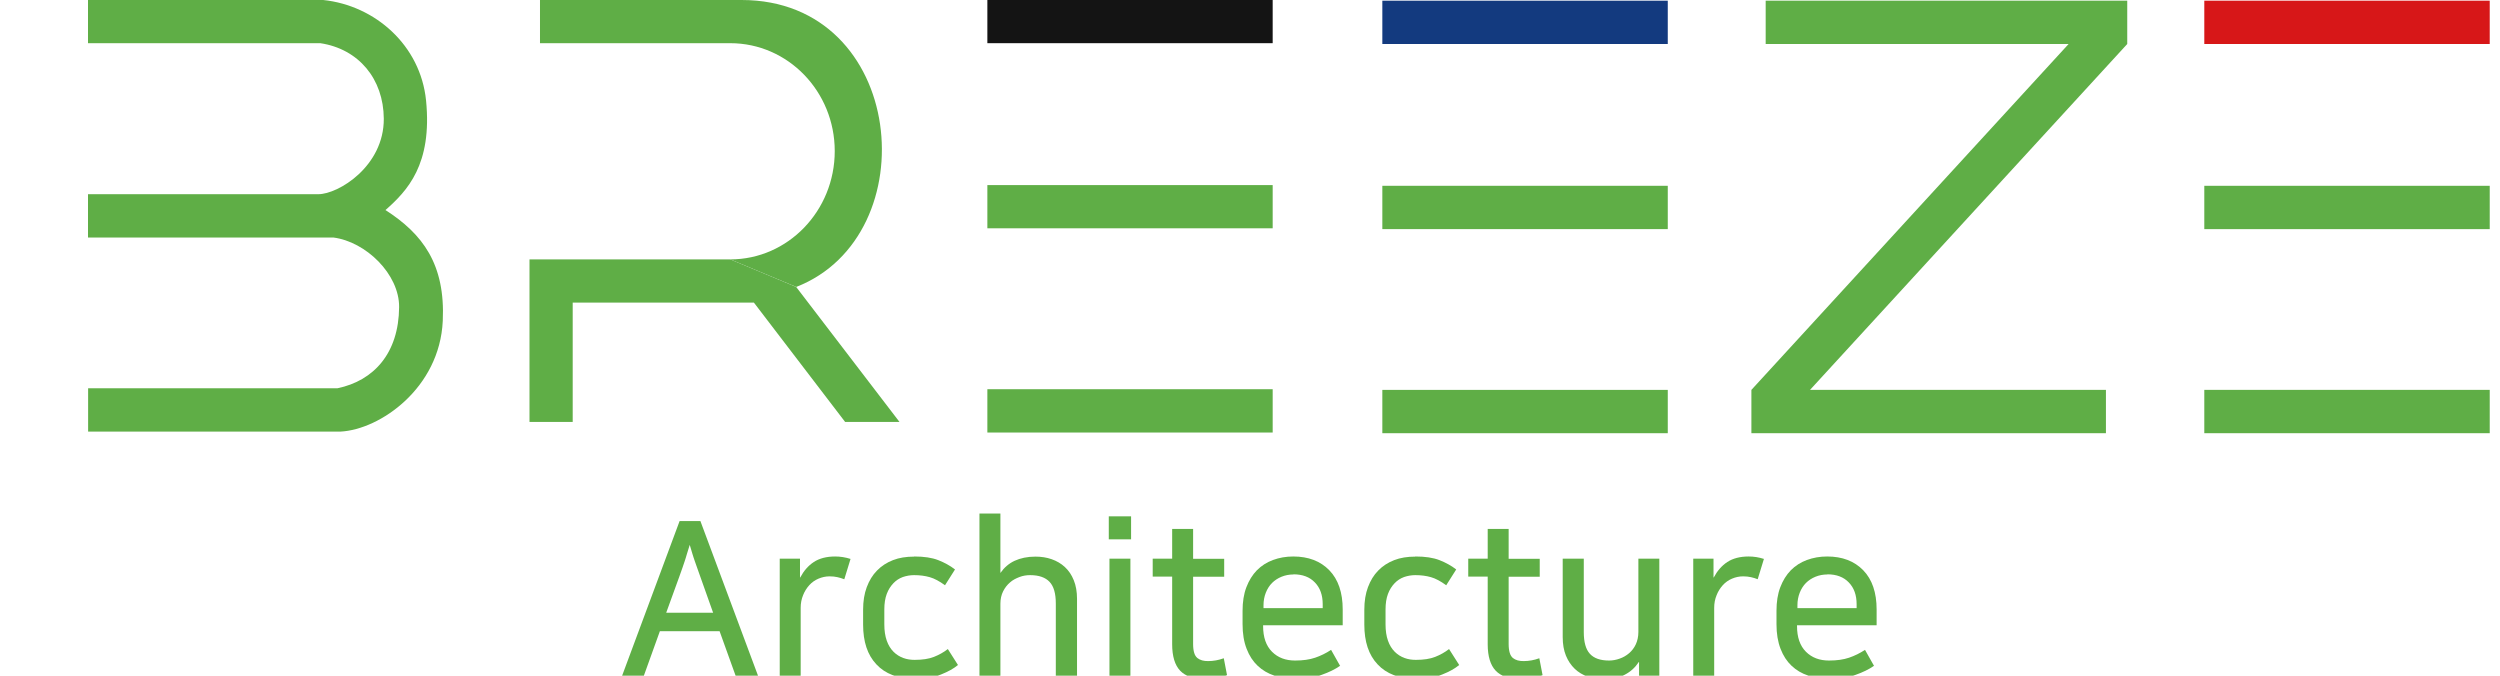 <svg width="185" height="50" viewBox="0 0 185 50" fill="none" xmlns="http://www.w3.org/2000/svg">
<g clip-path="url(#clip0_50_462)">
<path d="M58.916 21.233L66.561 31.222H62.538L55.788 22.392H42.38V31.222H39.183V19.195H54.04" fill="#5FAE46"/>
<path d="M94.178 16.894H73.065V13.697H94.178V16.894Z" fill="#5FAE46"/>
<path d="M94.178 32.007H73.065V28.802H94.178V32.007Z" fill="#5FAE46"/>
<path d="M94.178 3.196H73.065V0H94.178V3.196Z" fill="#141414"/>
<path d="M123.415 16.954H102.293V13.749H123.415V16.954Z" fill="#5FAE46"/>
<path d="M123.415 32.057H102.293V28.852H123.415V32.057Z" fill="#5FAE46"/>
<path d="M123.415 3.256H102.293V0.051H123.415V3.256Z" fill="#133A7F"/>
<path d="M184.24 16.954H163.118V13.749H184.24V16.954Z" fill="#5FAE46"/>
<path d="M184.24 32.057H163.118V28.852H184.24V32.057Z" fill="#5FAE46"/>
<path d="M184.24 3.256H163.118V0.051H184.24V3.256Z" fill="#D71718"/>
<path d="M155.839 32.057H129.603V28.852L153.077 3.256H130.66V0.051H157.416V3.256L133.941 28.852H155.839V32.057Z" fill="#5FAE46"/>
<path d="M54.04 19.195C58.31 19.195 61.771 15.598 61.771 11.183C61.771 6.768 58.31 3.196 54.04 3.196H39.959V0H54.875C67.064 0 68.667 17.431 58.924 21.233" fill="#5FAE46"/>
<path d="M28.512 15.556C30.14 14.124 31.998 12.172 31.529 7.441C31.12 3.35 27.753 0.401 23.918 0H6.512V3.196H23.704C26.543 3.623 28.384 5.839 28.401 8.788C28.418 12.3 25.043 14.371 23.551 14.371H6.512V17.576H24.668C27.071 17.883 29.552 20.286 29.535 22.724C29.509 26.125 27.677 28.171 24.966 28.733H23.901H6.521V31.938H25.205C28.12 31.785 32.535 28.725 32.765 23.747C32.961 19.545 31.273 17.312 28.529 15.547" fill="#5FAE46"/>
<g clip-path="url(#clip1_50_462)">
<path d="M56.13 50.1H54.47L53.25 46.71H48.83L47.61 50.1H46L50.29 38.56H51.83L56.13 50.1ZM49.31 45.34H52.77L51.81 42.64C51.73 42.41 51.65 42.2 51.59 42.02C51.53 41.84 51.47 41.67 51.41 41.51C51.35 41.35 51.3 41.17 51.24 40.99C51.18 40.81 51.11 40.58 51.04 40.32C50.95 40.59 50.89 40.81 50.83 41C50.78 41.19 50.72 41.36 50.67 41.52C50.62 41.68 50.56 41.85 50.5 42.02C50.44 42.2 50.37 42.4 50.28 42.64L49.3 45.34H49.31Z" fill="#5FAE46"/>
<path d="M62.46 42.86C62.31 42.8 62.15 42.75 61.97 42.71C61.79 42.67 61.6 42.65 61.39 42.65C61.1 42.65 60.83 42.71 60.57 42.82C60.31 42.93 60.08 43.09 59.89 43.3C59.7 43.51 59.54 43.76 59.43 44.04C59.31 44.33 59.25 44.64 59.25 44.98V50.08H57.7V41.34H59.2V42.73H59.22C59.48 42.24 59.81 41.86 60.22 41.59C60.63 41.32 61.16 41.18 61.8 41.18C62.18 41.18 62.56 41.24 62.94 41.36L62.48 42.86H62.46Z" fill="#5FAE46"/>
<path d="M67.65 41.18C68.38 41.18 68.97 41.27 69.43 41.45C69.89 41.63 70.31 41.86 70.67 42.14L69.93 43.31C69.52 43.01 69.15 42.81 68.8 42.71C68.45 42.61 68.07 42.56 67.64 42.56C67.35 42.56 67.08 42.61 66.81 42.7C66.54 42.8 66.31 42.95 66.11 43.16C65.91 43.37 65.74 43.63 65.62 43.95C65.5 44.27 65.44 44.65 65.44 45.1V46.2C65.44 46.67 65.5 47.07 65.62 47.41C65.74 47.75 65.91 48.02 66.12 48.23C66.33 48.44 66.57 48.59 66.84 48.69C67.11 48.79 67.39 48.83 67.68 48.83C68.26 48.83 68.73 48.76 69.11 48.61C69.49 48.46 69.83 48.27 70.14 48.03L70.89 49.21C70.58 49.47 70.17 49.7 69.64 49.91C69.12 50.12 68.46 50.22 67.66 50.22C66.45 50.22 65.51 49.87 64.85 49.16C64.19 48.46 63.87 47.48 63.87 46.22V45.12C63.87 44.49 63.96 43.93 64.14 43.45C64.32 42.97 64.57 42.55 64.9 42.22C65.23 41.88 65.62 41.63 66.08 41.45C66.54 41.27 67.06 41.19 67.64 41.19L67.65 41.18Z" fill="#5FAE46"/>
<path d="M79.68 50.1H78.13V44.66C78.13 43.92 77.98 43.39 77.67 43.06C77.36 42.73 76.88 42.56 76.23 42.56C75.96 42.56 75.7 42.6 75.44 42.7C75.18 42.8 74.94 42.92 74.74 43.1C74.53 43.28 74.36 43.5 74.23 43.76C74.1 44.02 74.03 44.33 74.03 44.67V50.09H72.48V38H74.03V42.4C74.3 42.01 74.65 41.7 75.08 41.5C75.51 41.3 76.03 41.19 76.62 41.19C77.05 41.19 77.45 41.25 77.82 41.38C78.19 41.51 78.52 41.7 78.8 41.96C79.08 42.22 79.3 42.54 79.46 42.94C79.62 43.33 79.7 43.79 79.7 44.32V50.11L79.68 50.1Z" fill="#5FAE46"/>
<path d="M83.7 38.21V39.91H82.05V38.21H83.7ZM83.65 41.35V50.1H82.1V41.34H83.65V41.35Z" fill="#5FAE46"/>
<path d="M86.74 42.67H85.3V41.34H86.74V39.14H88.29V41.35H90.59V42.68H88.29V47.66C88.29 47.93 88.32 48.14 88.37 48.31C88.42 48.48 88.5 48.6 88.6 48.69C88.7 48.77 88.82 48.83 88.96 48.87C89.1 48.91 89.25 48.92 89.41 48.92C89.79 48.92 90.18 48.85 90.56 48.71L90.8 49.96C90.62 50.03 90.38 50.1 90.08 50.16C89.78 50.22 89.48 50.25 89.17 50.25C88.34 50.25 87.72 50.04 87.33 49.63C86.94 49.22 86.74 48.56 86.74 47.68V42.7V42.67Z" fill="#5FAE46"/>
<path d="M99.18 49.26C98.8 49.53 98.34 49.75 97.8 49.94C97.26 50.13 96.6 50.22 95.8 50.22C95.26 50.22 94.75 50.14 94.29 49.99C93.83 49.84 93.42 49.6 93.07 49.27C92.72 48.94 92.45 48.53 92.25 48.01C92.05 47.5 91.95 46.89 91.95 46.19V45.2C91.95 44.54 92.04 43.96 92.23 43.46C92.42 42.96 92.68 42.54 93.01 42.2C93.35 41.86 93.74 41.61 94.2 41.44C94.66 41.27 95.16 41.18 95.7 41.18C96.82 41.18 97.71 41.52 98.37 42.2C99.03 42.88 99.36 43.85 99.36 45.1V46.27H93.47V46.33C93.47 47.16 93.69 47.79 94.13 48.23C94.57 48.67 95.14 48.88 95.84 48.88C96.42 48.88 96.91 48.81 97.32 48.67C97.73 48.53 98.12 48.34 98.5 48.09L99.16 49.26H99.18ZM95.72 42.51C95.4 42.51 95.1 42.57 94.83 42.68C94.56 42.79 94.32 42.95 94.13 43.14C93.94 43.33 93.78 43.58 93.67 43.86C93.56 44.14 93.5 44.45 93.5 44.78V45H97.88V44.71C97.88 44.04 97.69 43.5 97.3 43.1C96.92 42.7 96.39 42.5 95.72 42.5V42.51Z" fill="#5FAE46"/>
<path d="M104.74 41.18C105.47 41.18 106.06 41.27 106.52 41.45C106.98 41.63 107.4 41.86 107.76 42.14L107.02 43.31C106.61 43.01 106.24 42.81 105.89 42.71C105.54 42.61 105.16 42.56 104.73 42.56C104.44 42.56 104.17 42.61 103.9 42.7C103.63 42.8 103.4 42.95 103.2 43.16C103 43.37 102.83 43.63 102.71 43.95C102.59 44.27 102.53 44.65 102.53 45.1V46.2C102.53 46.67 102.59 47.07 102.71 47.41C102.83 47.75 103 48.02 103.21 48.23C103.42 48.44 103.66 48.59 103.93 48.69C104.2 48.79 104.48 48.83 104.77 48.83C105.35 48.83 105.82 48.76 106.2 48.61C106.58 48.46 106.92 48.27 107.23 48.03L107.98 49.21C107.67 49.47 107.26 49.7 106.73 49.91C106.21 50.12 105.55 50.22 104.75 50.22C103.54 50.22 102.6 49.87 101.94 49.16C101.28 48.46 100.96 47.48 100.96 46.22V45.12C100.96 44.49 101.05 43.93 101.23 43.45C101.41 42.97 101.66 42.55 101.99 42.22C102.32 41.88 102.71 41.63 103.17 41.45C103.63 41.27 104.15 41.19 104.73 41.19L104.74 41.18Z" fill="#5FAE46"/>
<path d="M110.09 42.67H108.65V41.34H110.09V39.14H111.64V41.35H113.94V42.68H111.64V47.66C111.64 47.93 111.67 48.14 111.72 48.31C111.77 48.48 111.85 48.6 111.95 48.69C112.05 48.77 112.17 48.83 112.31 48.87C112.45 48.91 112.6 48.92 112.76 48.92C113.14 48.92 113.53 48.85 113.91 48.71L114.15 49.96C113.97 50.03 113.73 50.1 113.43 50.16C113.13 50.22 112.83 50.25 112.52 50.25C111.69 50.25 111.07 50.04 110.68 49.63C110.29 49.22 110.09 48.56 110.09 47.68V42.7V42.67Z" fill="#5FAE46"/>
<path d="M115.65 41.34H117.2V46.78C117.2 47.52 117.35 48.05 117.65 48.38C117.95 48.71 118.42 48.88 119.07 48.88C119.34 48.88 119.6 48.83 119.85 48.74C120.11 48.65 120.34 48.52 120.55 48.34C120.76 48.16 120.93 47.94 121.05 47.68C121.17 47.42 121.24 47.11 121.24 46.77V41.34H122.79V50.09H121.29V48.99H121.27C121 49.4 120.66 49.71 120.23 49.93C119.8 50.15 119.29 50.26 118.68 50.26C118.25 50.26 117.86 50.2 117.49 50.07C117.12 49.94 116.8 49.75 116.53 49.49C116.26 49.23 116.04 48.91 115.88 48.52C115.72 48.13 115.64 47.67 115.64 47.14V41.34H115.65Z" fill="#5FAE46"/>
<path d="M130.06 42.86C129.91 42.8 129.75 42.75 129.57 42.71C129.39 42.67 129.2 42.65 128.99 42.65C128.7 42.65 128.43 42.71 128.17 42.82C127.91 42.93 127.68 43.09 127.49 43.3C127.3 43.51 127.14 43.76 127.03 44.04C126.91 44.33 126.85 44.64 126.85 44.98V50.08H125.3V41.34H126.8V42.73H126.82C127.08 42.24 127.41 41.86 127.82 41.59C128.23 41.32 128.76 41.18 129.4 41.18C129.78 41.18 130.16 41.24 130.53 41.36L130.07 42.86H130.06Z" fill="#5FAE46"/>
<path d="M138.69 49.26C138.31 49.53 137.85 49.75 137.31 49.94C136.78 50.13 136.11 50.22 135.31 50.22C134.77 50.22 134.26 50.14 133.8 49.99C133.34 49.84 132.93 49.6 132.58 49.27C132.23 48.94 131.96 48.53 131.76 48.01C131.56 47.49 131.46 46.89 131.46 46.19V45.2C131.46 44.54 131.55 43.96 131.74 43.46C131.93 42.96 132.19 42.54 132.52 42.2C132.86 41.86 133.25 41.61 133.71 41.44C134.17 41.27 134.67 41.18 135.21 41.18C136.33 41.18 137.22 41.52 137.88 42.2C138.54 42.88 138.87 43.85 138.87 45.1V46.27H132.98V46.33C132.98 47.16 133.2 47.79 133.64 48.23C134.08 48.67 134.65 48.88 135.35 48.88C135.93 48.88 136.42 48.81 136.83 48.67C137.24 48.53 137.63 48.34 138.01 48.09L138.67 49.26H138.69ZM135.23 42.51C134.91 42.51 134.61 42.57 134.34 42.68C134.07 42.79 133.83 42.95 133.64 43.14C133.45 43.33 133.29 43.58 133.18 43.86C133.07 44.14 133.01 44.45 133.01 44.78V45H137.39V44.71C137.39 44.04 137.2 43.5 136.81 43.1C136.43 42.7 135.9 42.5 135.23 42.5V42.51Z" fill="#5FAE46"/>
</g>
</g>
<defs>
<clipPath id="clip0_50_462">
<rect width="184.24" height="50" fill="white"/>
</clipPath>
<clipPath id="clip1_50_462">
<rect width="92.9" height="12.26" fill="white" transform="translate(46 38)"/>
</clipPath>
</defs>
</svg>
